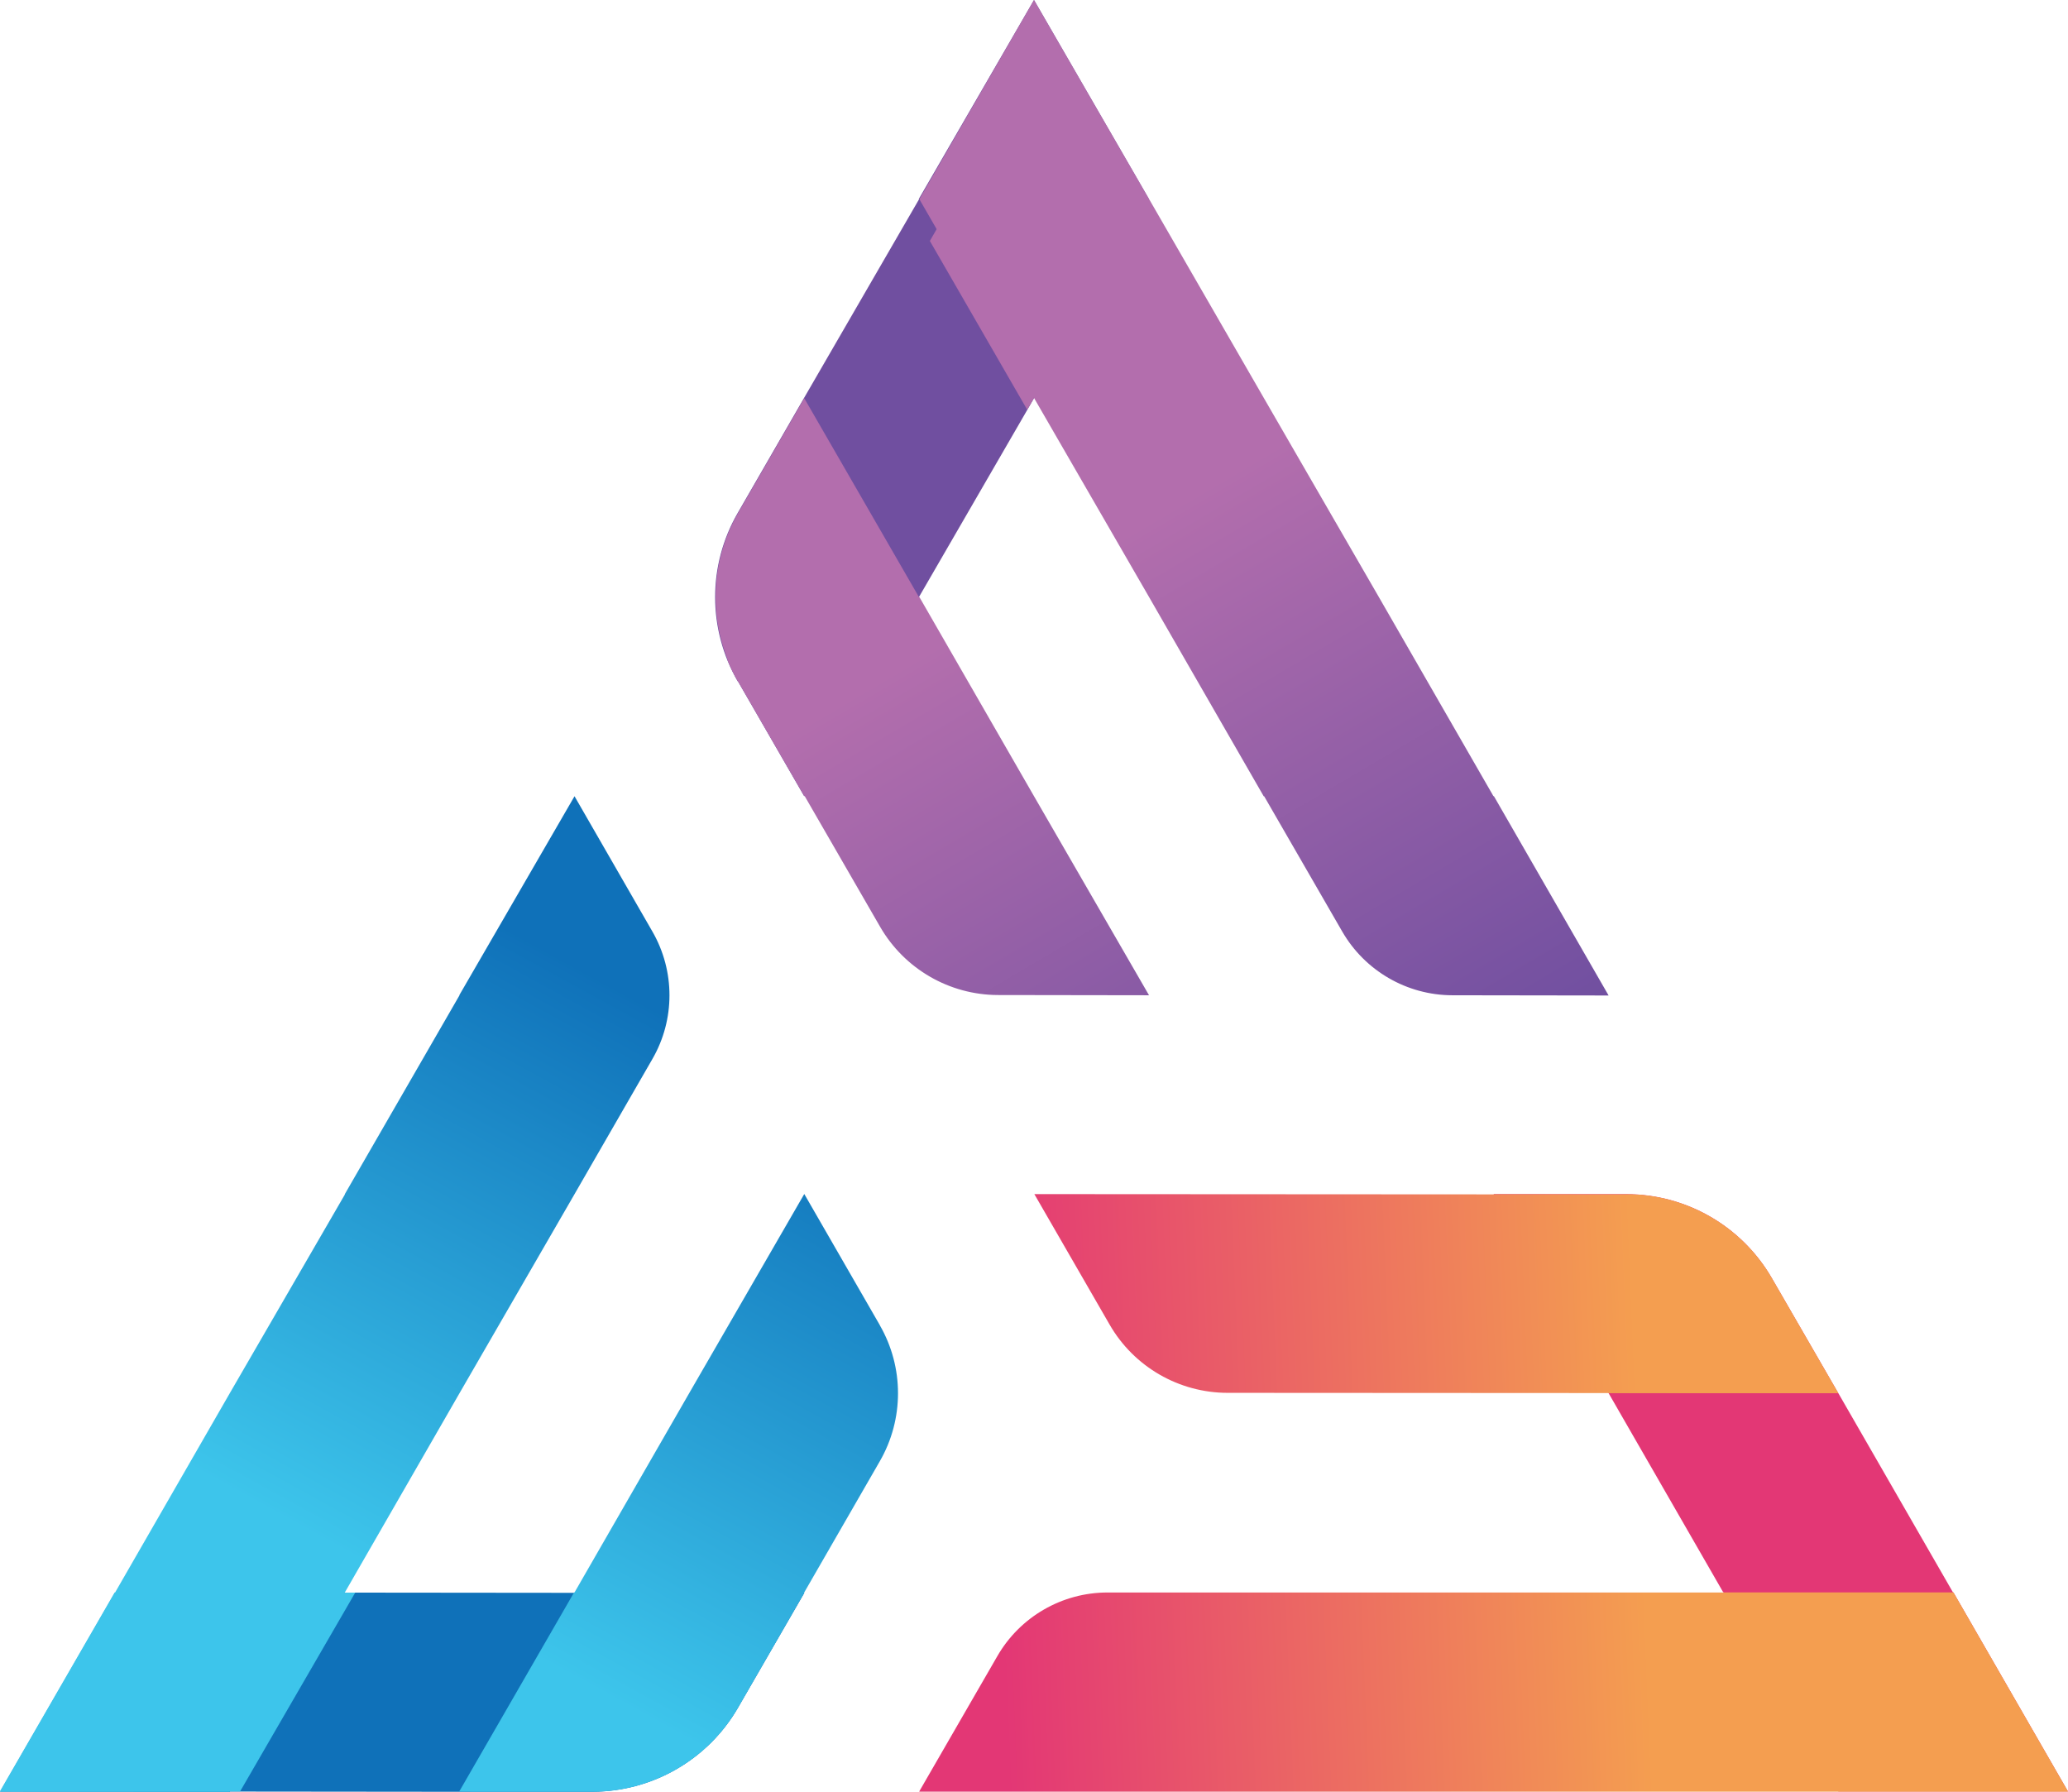 <?xml version="1.0" encoding="UTF-8"?>
<svg id="Layer_2" data-name="Layer 2" xmlns="http://www.w3.org/2000/svg" xmlns:xlink="http://www.w3.org/1999/xlink" viewBox="0 0 181.3 157.07">
  <defs>
    <style>
      .cls-1 {
        fill: none;
      }

      .cls-2, .cls-3 {
        fill: url(#New_Gradient_Swatch);
      }

      .cls-4 {
        filter: url(#drop-shadow-1);
      }

      .cls-4, .cls-5 {
        fill: url(#New_Gradient_Swatch_copy_2);
      }

      .cls-6 {
        filter: url(#drop-shadow-2);
      }

      .cls-6, .cls-7 {
        fill: url(#New_Gradient_Swatch_copy_3);
      }

      .cls-8 {
        fill: #0f71b9;
      }

      .cls-3 {
        filter: url(#drop-shadow-3);
      }

      .cls-9 {
        clip-path: url(#clippath-1);
      }

      .cls-10 {
        clip-path: url(#clippath-2);
      }

      .cls-11 {
        fill: #704fa0;
      }

      .cls-12 {
        fill: #e33775;
      }

      .cls-13 {
        clip-path: url(#clippath);
      }
    </style>
    <clipPath id="clippath">
      <path class="cls-1" d="M142.57,104.67c5.27,0,10.14,2.81,12.77,7.37l5.82,10.07,10.05,17.46h.04l10.05,17.46h-20.14v-.04l-10.05-17.42h-.04l-10.05-17.46-10.08-17.44h11.63Z"/>
    </clipPath>
    <linearGradient id="New_Gradient_Swatch_copy_2" data-name="New Gradient Swatch copy 2" x1="87.41" y1="132.87" x2="143.94" y2="130.53" gradientUnits="userSpaceOnUse">
      <stop offset="0" stop-color="#e33775"/>
      <stop offset="1" stop-color="#f49e50"/>
    </linearGradient>
    <filter id="drop-shadow-1" x="70.45" y="93.56" width="122.88" height="74.64" filterUnits="userSpaceOnUse">
      <feOffset dx=".92" dy="0"/>
      <feGaussianBlur result="blur" stdDeviation="3.66"/>
      <feFlood flood-color="#640e0e" flood-opacity=".44"/>
      <feComposite in2="blur" operator="in"/>
      <feComposite in="SourceGraphic"/>
    </filter>
    <clipPath id="clippath-1">
      <path class="cls-1" d="M64.71,149.68c-2.63,4.56-7.5,7.37-12.77,7.38h-11.63s-20.14-.02-20.14-.02l-.02.03-20.14-.02,10.07-17.44.03.02h20.11s.02-.03.02-.03l20.14.02h20.14s-5.81,10.06-5.81,10.06Z"/>
    </clipPath>
    <linearGradient id="New_Gradient_Swatch_copy_3" data-name="New Gradient Swatch copy 3" x1="65.77" y1="92.96" x2="39.35" y2="141.12" gradientUnits="userSpaceOnUse">
      <stop offset="0" stop-color="#0f71b9"/>
      <stop offset="1" stop-color="#3dc5eb"/>
    </linearGradient>
    <filter id="drop-shadow-2" x="-10.19" y="58.76" width="101.04" height="109.44" filterUnits="userSpaceOnUse">
      <feOffset dx=".92" dy="0"/>
      <feGaussianBlur result="blur-2" stdDeviation="3.66"/>
      <feFlood flood-color="#203063" flood-opacity=".44"/>
      <feComposite in2="blur-2" operator="in"/>
      <feComposite in="SourceGraphic"/>
    </filter>
    <clipPath id="clippath-2">
      <path class="cls-1" d="M64.67,59.72c-2.63-4.56-2.64-10.18,0-14.75l5.81-10.07,10.09-17.43-.02-.03L90.65,0l10.07,17.44-.03.02-10.06,17.42.02.03-10.09,17.43-10.06,17.45-5.81-10.07Z"/>
    </clipPath>
    <linearGradient id="New_Gradient_Swatch" data-name="New Gradient Swatch" x1="119.18" y1="100.52" x2="90.42" y2="51.68" gradientUnits="userSpaceOnUse">
      <stop offset="0" stop-color="#704fa0"/>
      <stop offset="1" stop-color="#b36ead"/>
    </linearGradient>
    <filter id="drop-shadow-3" x="41.45" y="-18.47" width="122.88" height="131.76" filterUnits="userSpaceOnUse">
      <feOffset dx=".92" dy="3.66"/>
      <feGaussianBlur result="blur-3" stdDeviation="7.33"/>
      <feFlood flood-color="#392165" flood-opacity="1"/>
      <feComposite in2="blur-3" operator="in"/>
      <feComposite in="SourceGraphic"/>
    </filter>
  </defs>
  <g id="Layer_1-2" data-name="Layer 1">
    <g>
      <path class="cls-12" d="M142.57,104.67c5.27,0,10.14,2.81,12.77,7.37l5.82,10.07,10.05,17.46h.04l10.05,17.46h-20.14v-.04l-10.05-17.42h-.04l-10.05-17.46-10.08-17.44h11.63Z"/>
      <g class="cls-13">
        <path class="cls-4" d="M171.25,139.59h-74.15c-3.99,0-7.68,2.13-9.67,5.59l-6.83,11.83v.04h100.7l-10.05-17.46ZM142.59,104.7l-51.91-.03,6.6,11.44c2.13,3.7,6.08,5.98,10.35,5.98l53.52.03-5.8-10.05c-2.63-4.56-7.5-7.38-12.77-7.38Z"/>
      </g>
      <path class="cls-8" d="M64.71,149.68c-2.63,4.56-7.5,7.37-12.77,7.38h-11.63s-20.14-.02-20.14-.02l-.02.03-20.14-.02,10.07-17.44.03.02h20.11s.02-.03.02-.03l20.14.02h20.14s-5.81,10.06-5.81,10.06Z"/>
      <g class="cls-9">
        <path class="cls-6" d="M77.13,116.16c2.13,3.69,2.13,8.24,0,11.93l-6.62,11.49-5.8,10.07c-2.63,4.57-7.51,7.39-12.78,7.39h-11.65v-.04l10.05-17.42h.04l10.05-17.46,10.09-17.46,6.62,11.49ZM50.37,69.79l-10.09,17.42v.04l-10.05,17.42v.04l-10.09,17.42-10.05,17.46h-.04L0,157.01v.04h20.14v-.04l10.09-17.42,10.05-17.46,10.09-17.46,6.83-11.85c1.99-3.45,1.99-7.7,0-11.16l-6.84-11.88Z"/>
      </g>
      <path class="cls-11" d="M64.67,59.72c-2.63-4.56-2.64-10.18,0-14.75l5.81-10.07,10.09-17.43-.02-.03L90.65,0l10.07,17.44-.03.02-10.06,17.42.02.03-10.09,17.43-10.06,17.45-5.81-10.07Z"/>
      <g class="cls-10">
        <path class="cls-3" d="M100.74,87.25l-10.09-17.46-10.05-17.46h-.04l-10.05-17.42-5.8,10.05c-2.63,4.56-2.63,10.18,0,14.74l5.8,10.05v.04h.04l6.61,11.45c2.13,3.69,6.07,5.97,10.33,5.98l13.25.02ZM141.02,87.25l-10.05-17.46h-.04l-10.05-17.46-10.09-17.46-10.05-17.42L90.65,0l-10.05,17.46,10.05,17.42,10.09,17.46,10.05,17.46h.04l6.84,11.85c1.99,3.45,5.67,5.58,9.65,5.59l13.7.02Z"/>
      </g>
      <path class="cls-5" d="M171.25,139.59h-74.15c-3.99,0-7.68,2.13-9.67,5.59l-6.83,11.83v.04h100.7l-10.05-17.46ZM142.59,104.7l-51.91-.03,6.6,11.44c2.13,3.7,6.08,5.98,10.35,5.98l53.52.03-5.8-10.05c-2.63-4.56-7.5-7.38-12.77-7.38Z"/>
      <path class="cls-2" d="M100.74,87.25l-10.09-17.46-10.05-17.46h-.04l-10.05-17.42-5.8,10.05c-2.63,4.56-2.63,10.18,0,14.74l5.8,10.05v.04h.04l6.61,11.45c2.13,3.69,6.07,5.97,10.33,5.98l13.25.02ZM141.02,87.25l-10.05-17.46h-.04l-10.05-17.46-10.09-17.46-10.05-17.42L90.65,0l-10.05,17.46,10.05,17.42,10.09,17.46,10.05,17.46h.04l6.84,11.85c1.99,3.45,5.67,5.58,9.65,5.59l13.7.02Z"/>
      <path class="cls-7" d="M77.13,116.16c2.13,3.69,2.13,8.24,0,11.93l-6.62,11.49-5.8,10.07c-2.63,4.57-7.51,7.39-12.78,7.39h-11.65v-.04l10.05-17.42h.04l10.05-17.46,10.09-17.46,6.62,11.49ZM50.37,69.79l-10.09,17.42v.04l-10.05,17.42v.04l-10.09,17.42-10.05,17.46h-.04L0,157.01v.04h20.14v-.04l10.09-17.42,10.05-17.46,10.09-17.46,6.83-11.85c1.99-3.45,1.99-7.7,0-11.16l-6.84-11.88Z"/>
    </g>
  </g>
</svg>